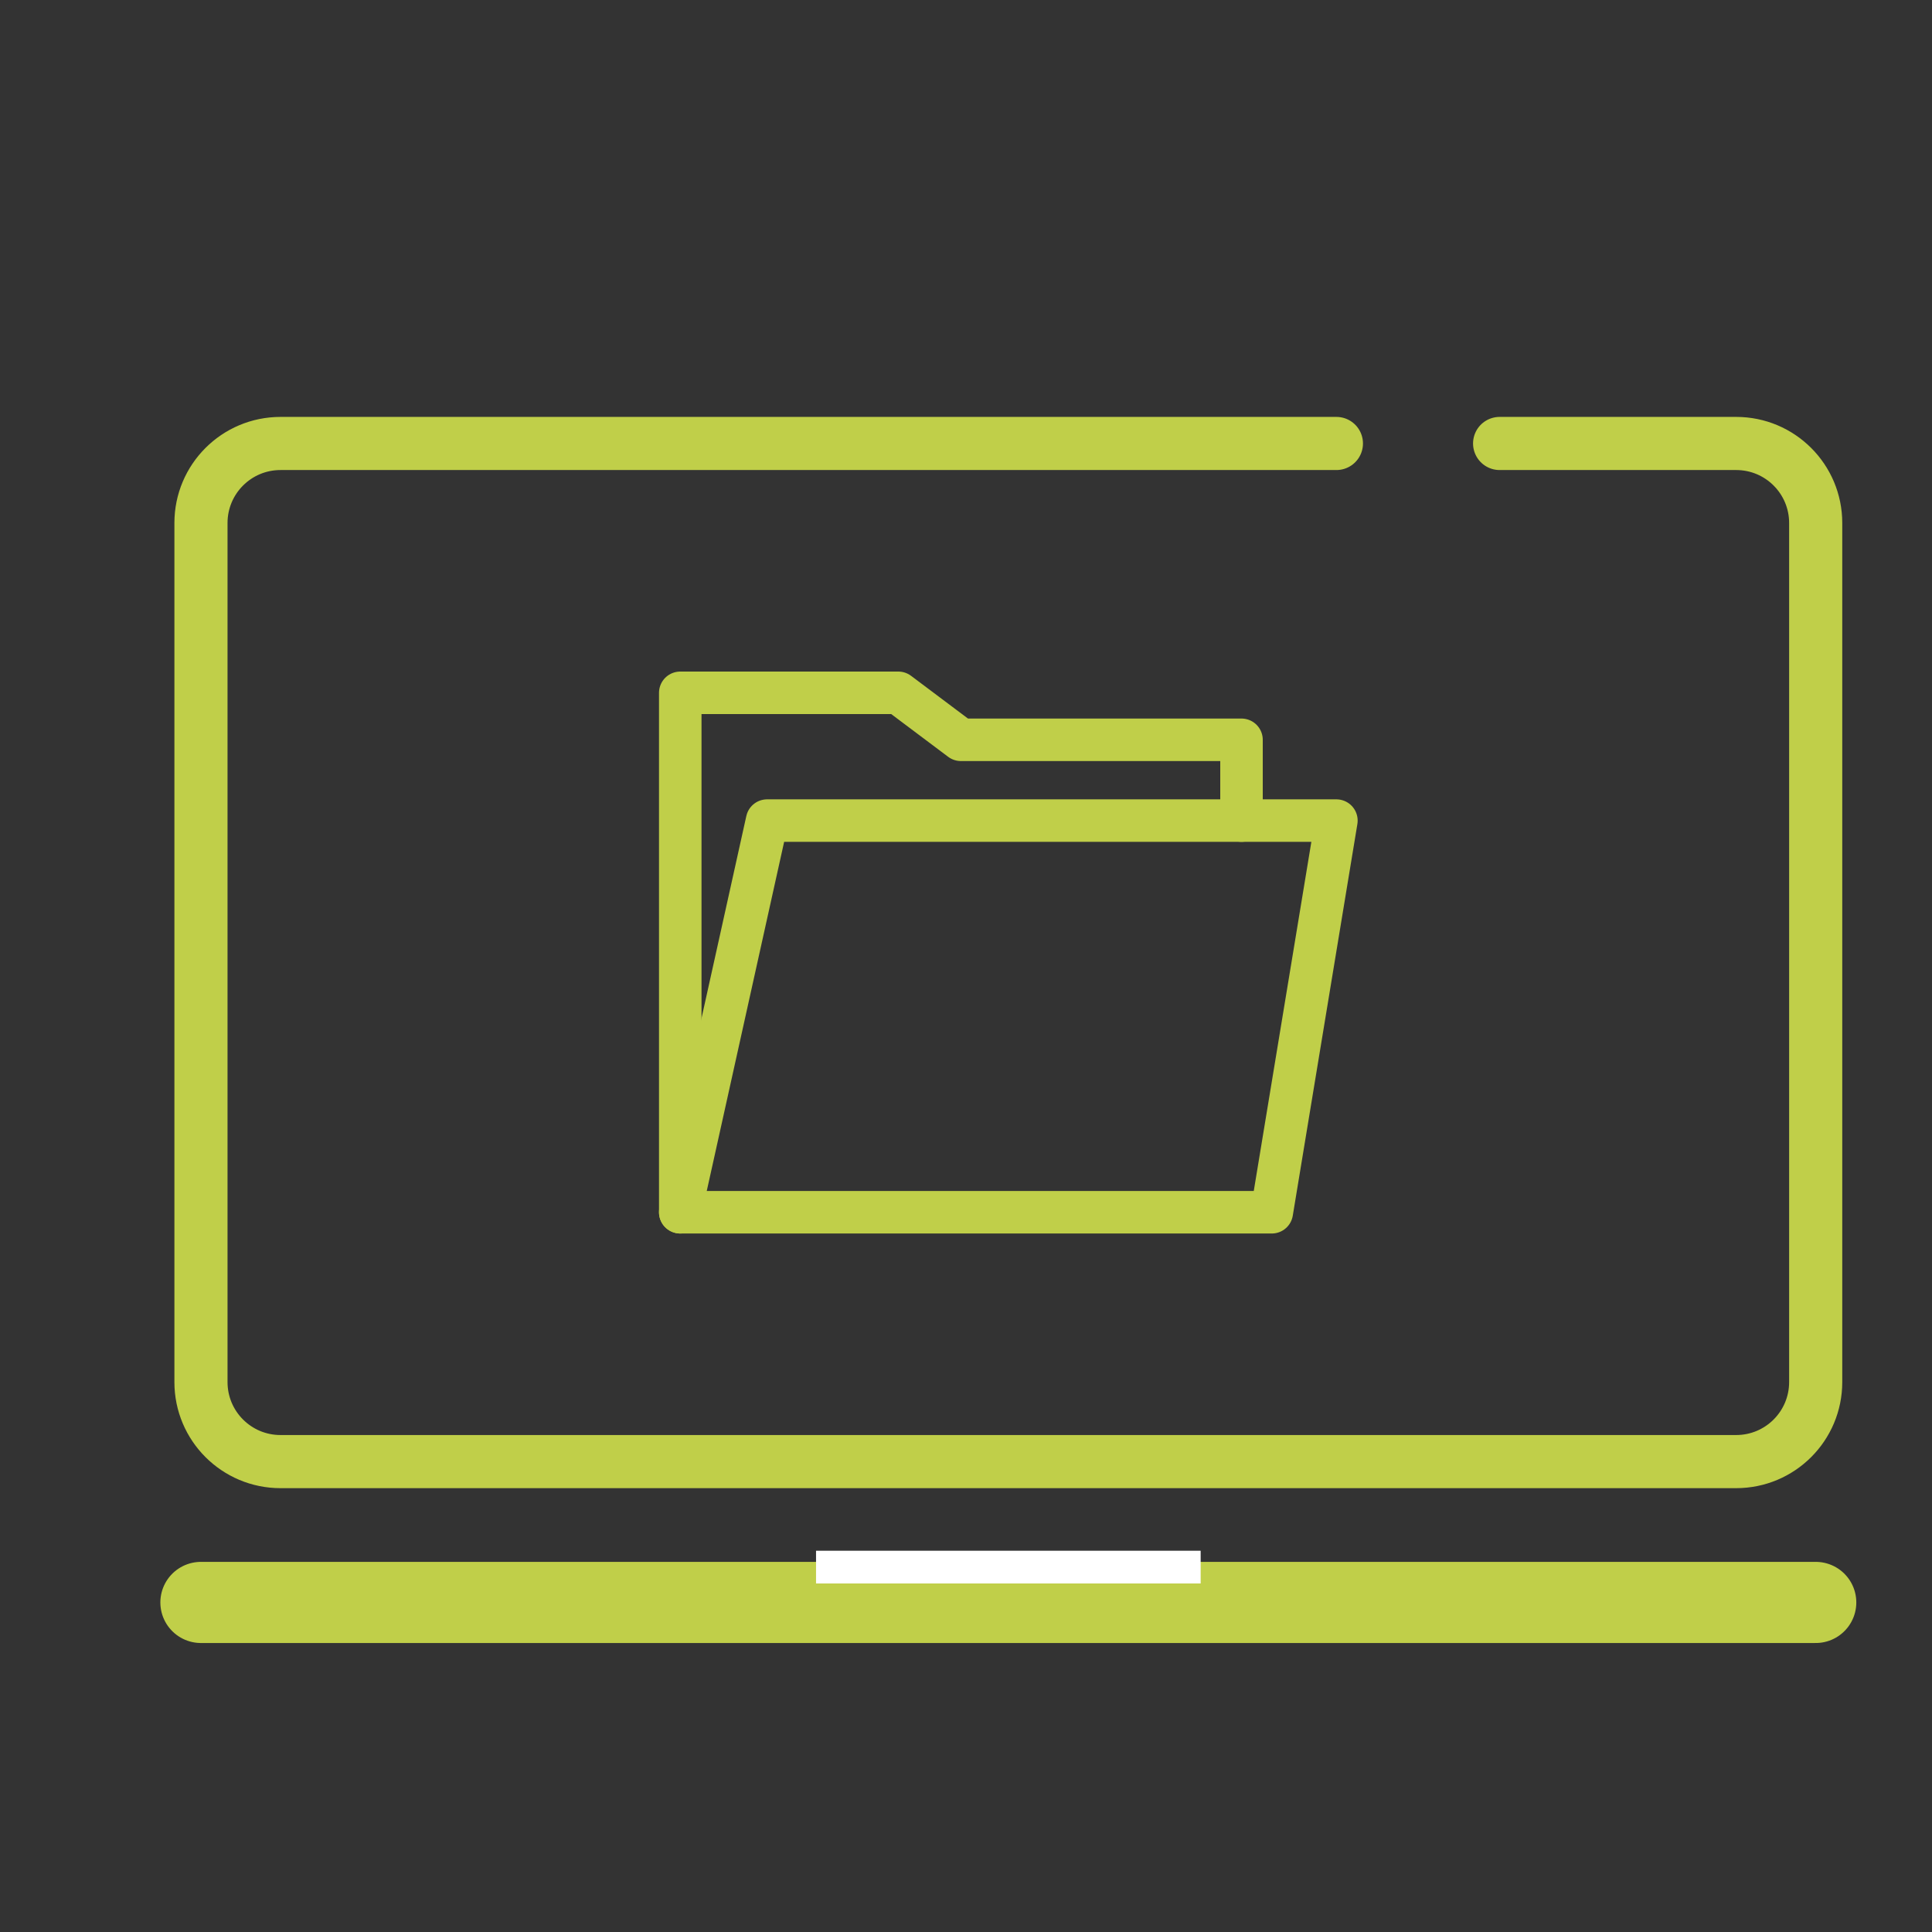 <?xml version="1.0" encoding="UTF-8"?> <svg xmlns="http://www.w3.org/2000/svg" id="Ebene_1" viewBox="0 0 500 500"><rect x="0" y="0" width="500" height="500" fill="#333333" stroke="none"/><defs><style>.cls-1{stroke-width:13.75px;}.cls-1,.cls-2,.cls-3{fill:none;stroke:#c0cf49;stroke-linecap:round;stroke-linejoin:round;}.cls-4{fill:#fff;}.cls-2{stroke-width:11px;}.cls-3{stroke-width:21px;}</style></defs><path class="cls-1" d="m388.1,114.77h61.22c11.37,0,20.58,9.21,20.58,20.58v222.33c0,11.37-9.21,20.58-20.58,20.58H72.59c-11.37,0-20.58-9.21-20.58-20.58v-222.33c0-11.37,9.21-20.58,20.58-20.58h273.27"></path><line class="cls-3" x1="52" y1="414.71" x2="469.91" y2="414.71"></line><rect class="cls-4" x="211.19" y="401.33" width="99.54" height="8.47"></rect><polyline class="cls-2" points="176.05 313.73 179.71 297.24 198.52 212.37 345.86 212.37 329.14 313.73 176.05 313.73"></polyline><polyline class="cls-2" points="176.05 313.73 176.05 179.3 232.48 179.3 248.68 191.46 321.3 191.46 321.3 212.37"></polyline></svg> 
